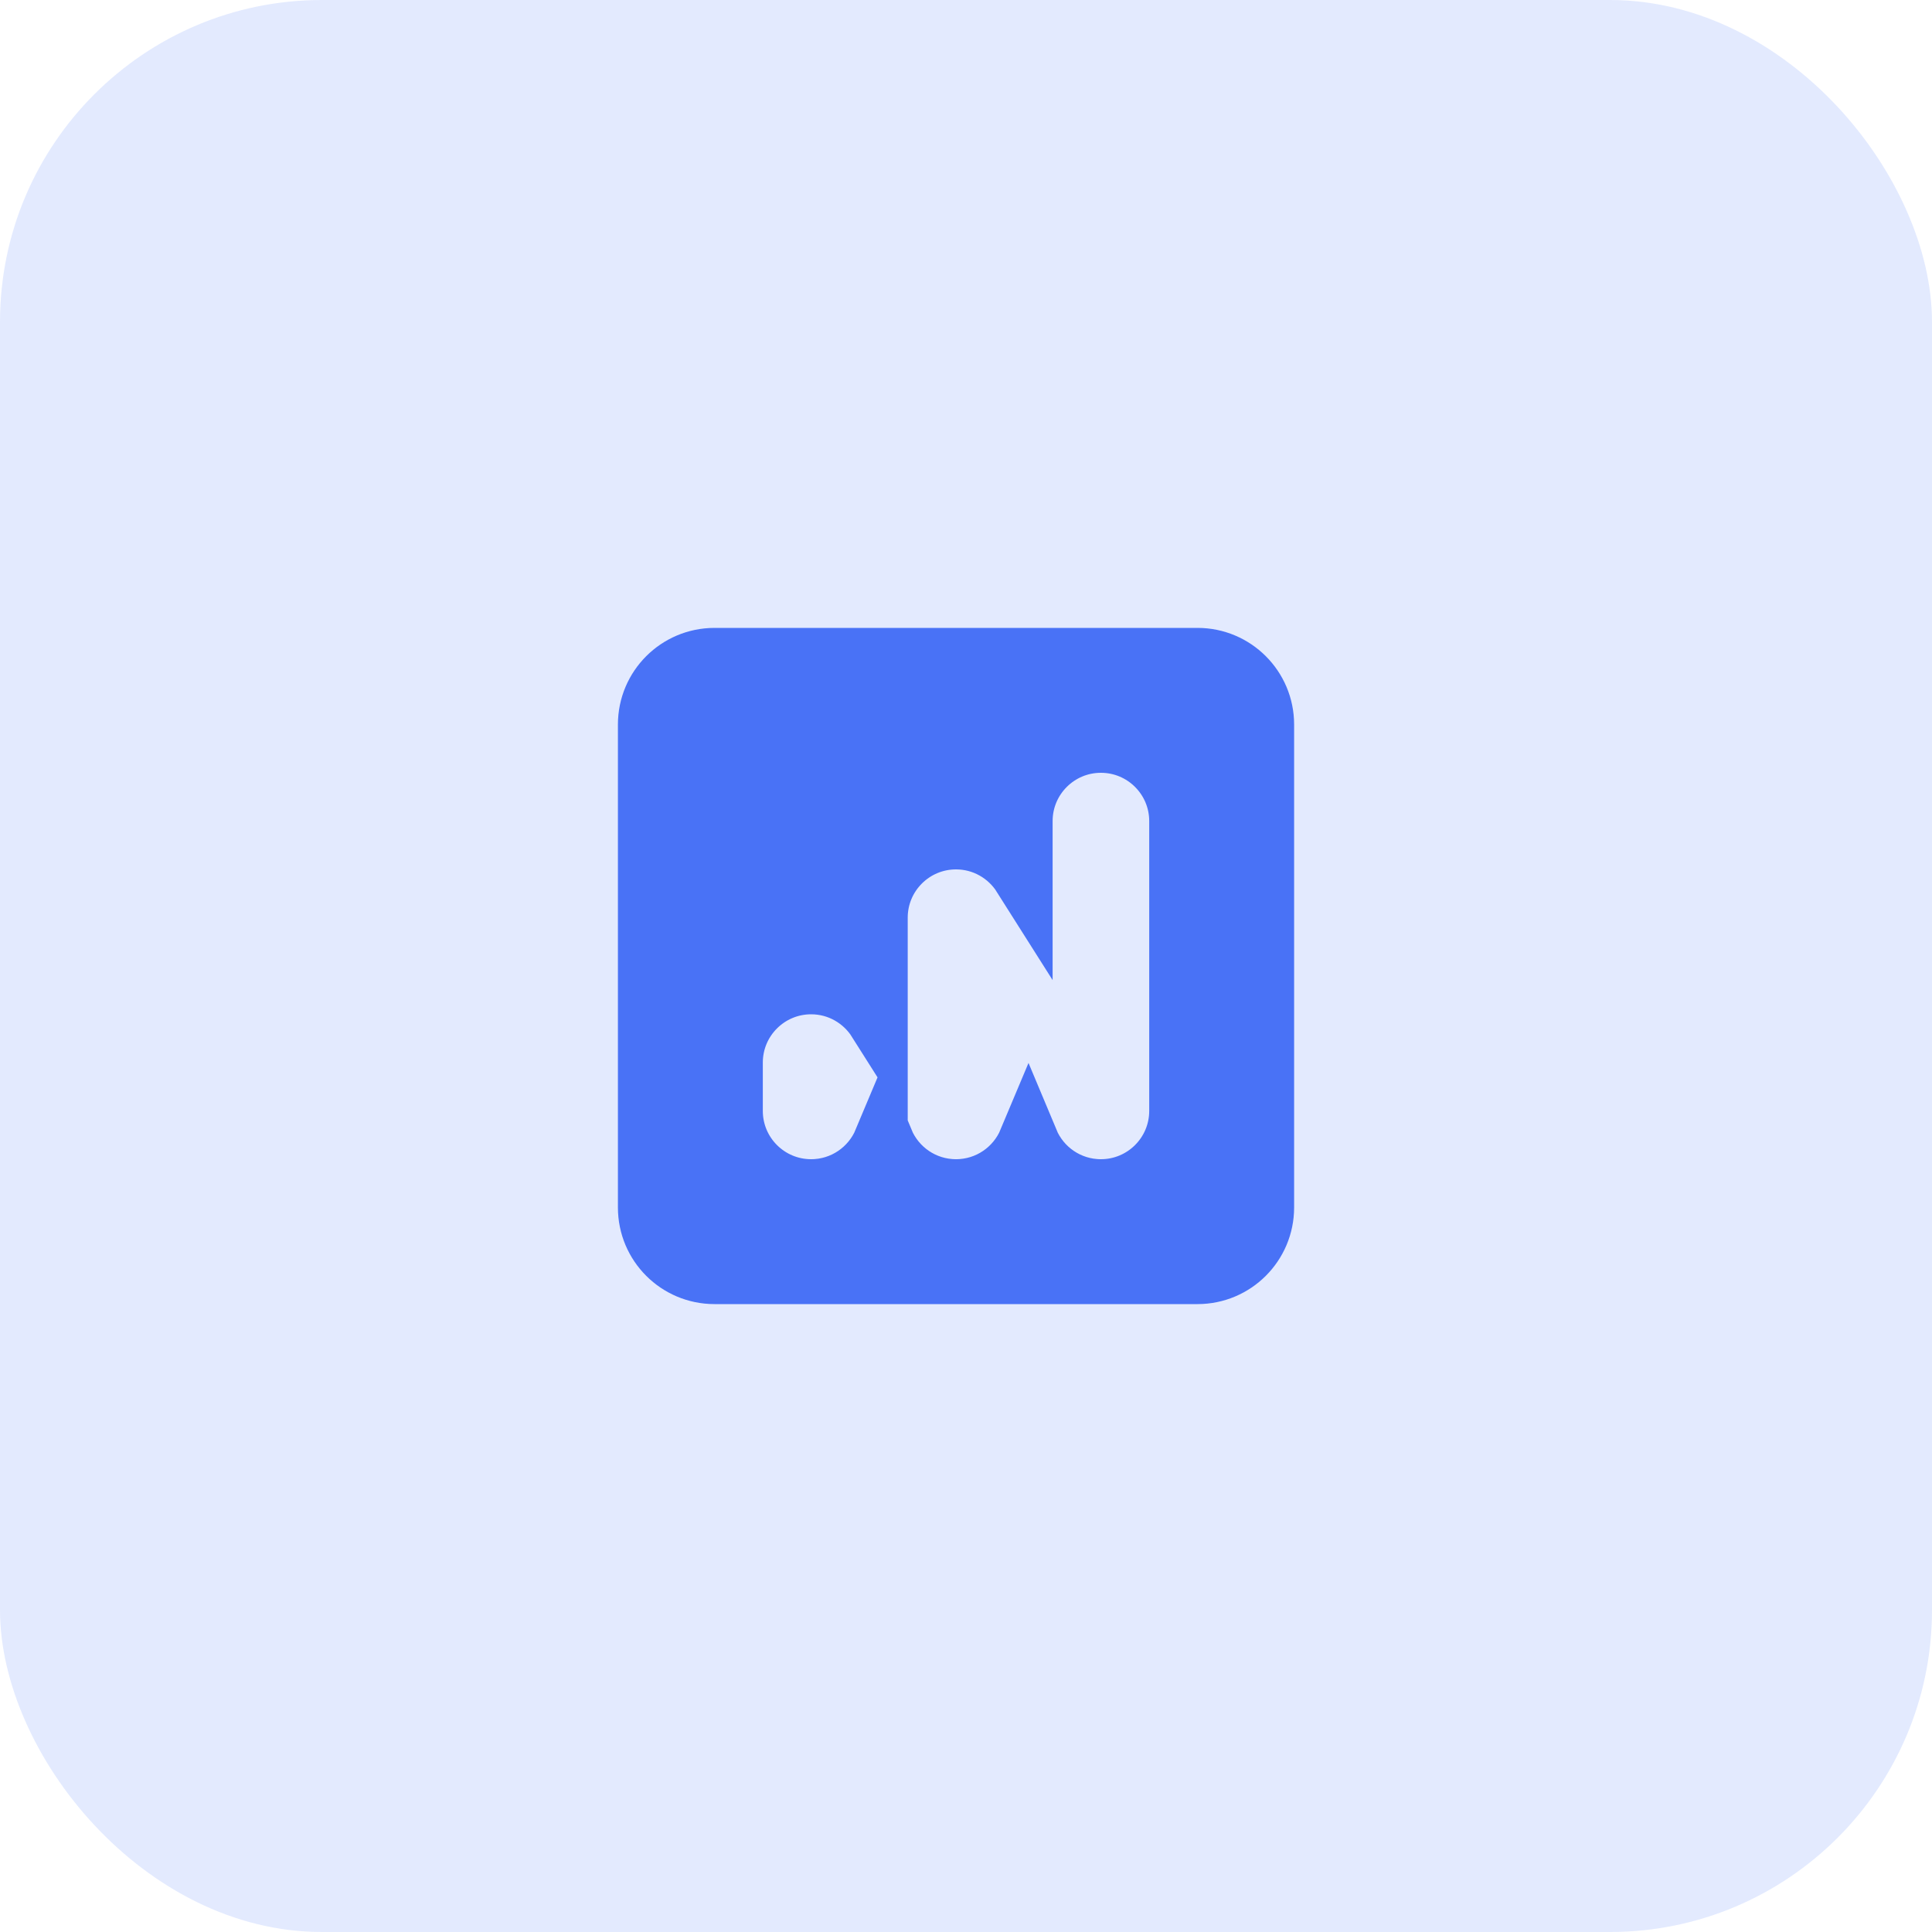 <svg xmlns="http://www.w3.org/2000/svg" width="48" height="48" viewBox="0 0 48 48" fill="none"><rect opacity="0.15" width="48" height="48" rx="8" fill="#4972F6"></rect><path d="M16.102 18C16.102 17.089 16.84 16.35 17.752 16.35H29.752C30.663 16.35 31.402 17.089 31.402 18V30C31.402 30.912 30.663 31.65 29.752 31.65H17.752C16.84 31.65 16.102 30.912 16.102 30V18ZM29.302 20.4C29.302 19.323 28.428 18.45 27.352 18.45C26.275 18.45 25.402 19.323 25.402 20.4V21.761C25.056 21.214 24.446 20.85 23.752 20.85C22.675 20.85 21.802 21.723 21.802 22.8V25.361C21.456 24.814 20.846 24.45 20.152 24.45C19.075 24.45 18.202 25.323 18.202 26.4V27.6C18.202 28.677 19.075 29.55 20.152 29.55C20.962 29.55 21.657 29.056 21.952 28.352C22.246 29.056 22.941 29.55 23.752 29.55C24.562 29.55 25.257 29.056 25.552 28.352C25.846 29.056 26.541 29.55 27.352 29.55C28.428 29.55 29.302 28.677 29.302 27.6V20.4Z" fill="#4972F6" stroke="#4972F6" stroke-width="1.5"></path></svg>